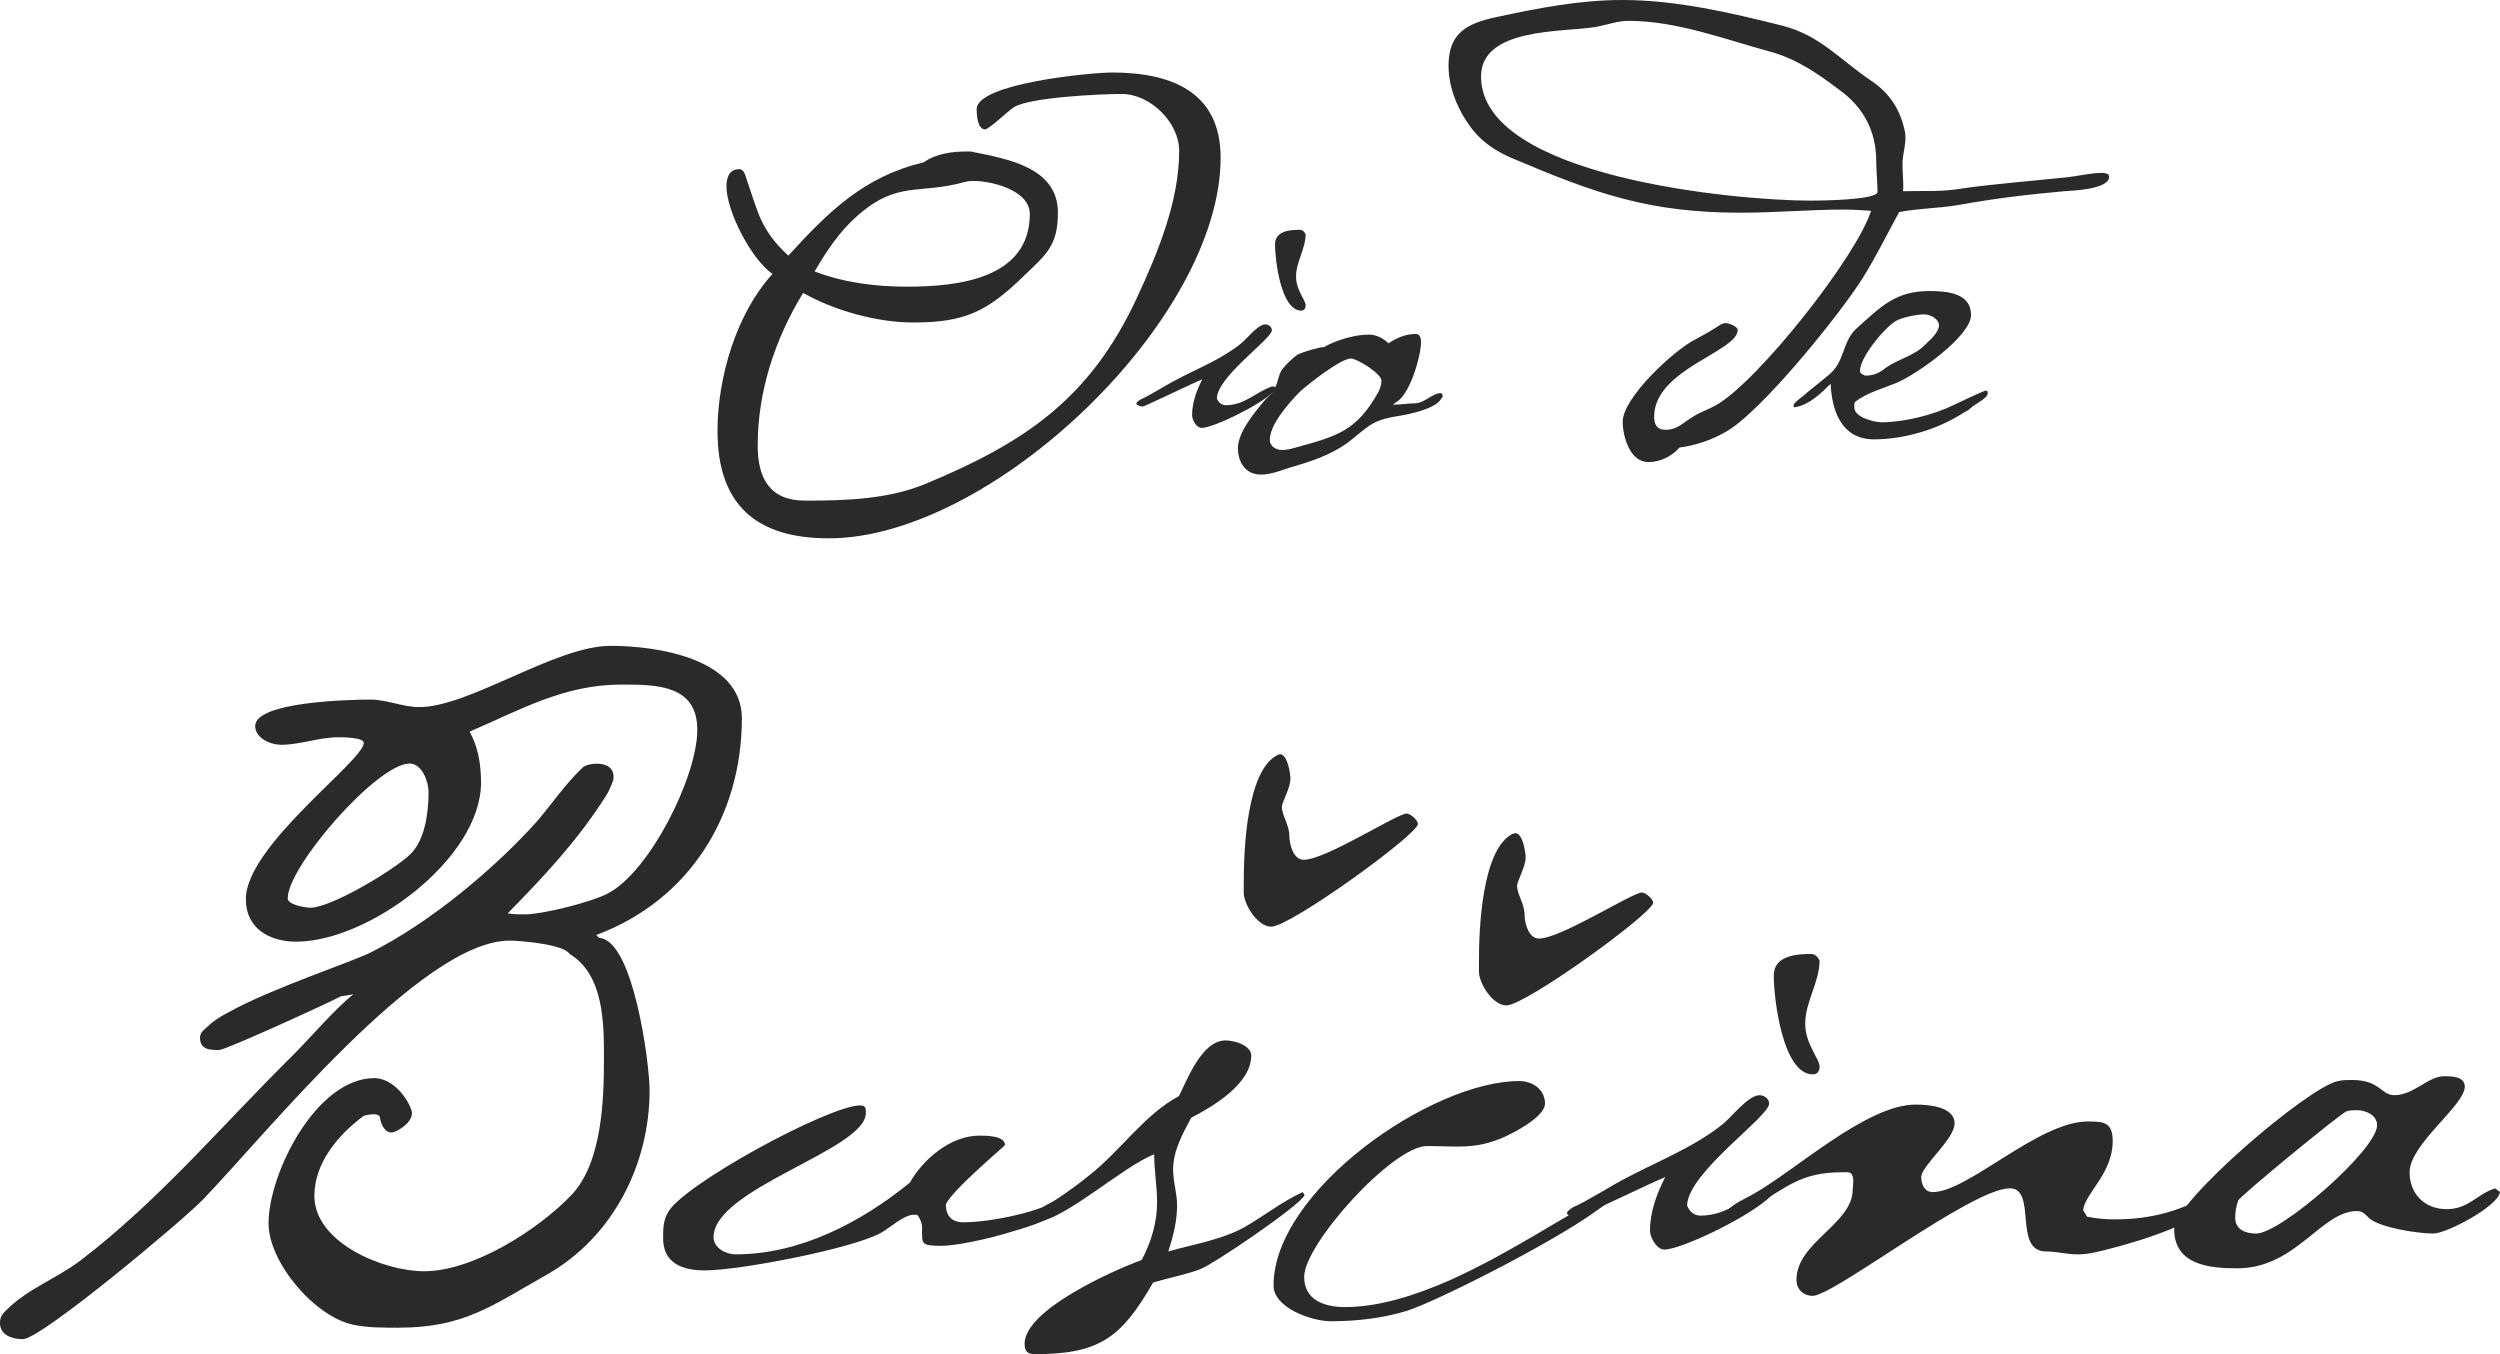 <?xml version="1.0" encoding="UTF-8"?>
<!DOCTYPE svg PUBLIC "-//W3C//DTD SVG 1.1//EN" "http://www.w3.org/Graphics/SVG/1.1/DTD/svg11.dtd">
<!-- Creator: CorelDRAW X8 -->
<svg xmlns="http://www.w3.org/2000/svg" xml:space="preserve" width="12in" height="6.5in" version="1.1" style="shape-rendering:geometricPrecision; text-rendering:geometricPrecision; image-rendering:optimizeQuality; fill-rule:evenodd; clip-rule:evenodd"
viewBox="0 0 12000 6500"
 xmlns:xlink="http://www.w3.org/1999/xlink">
 <defs>
  <style type="text/css">
   <![CDATA[
    .fil0 {fill:#2B2A29;fill-rule:nonzero}
   ]]>
  </style>
 </defs>
 <g id="Layer_x0020_1">
  <g id="_2875503991424">
   <path class="fil0" d="M4112 1039c-83,73 -147,170 -202,264 141,54 294,73 444,73 242,0 589,-37 589,-349 0,-130 -242,-173 -310,-154 -224,63 -325,-9 -521,166zm-668 1030c0,-254 89,-563 264,-754 -101,-70 -221,-300 -221,-421 0,-40 12,-82 62,-82 24,0 30,36 36,52 55,160 68,242 199,363 194,-212 362,-379 650,-448 61,-43 138,-52 211,-52 10,0 19,0 28,3 169,34 405,76 405,291 0,158 -56,200 -163,303 -175,170 -282,224 -530,224 -175,0 -380,-57 -530,-142 -135,221 -218,472 -218,733 0,154 56,264 227,264 196,0 402,-6 582,-82 481,-200 788,-412 1011,-891 101,-218 203,-464 203,-706 0,-136 -138,-273 -276,-273 -101,0 -444,16 -518,64 -24,15 -119,106 -138,106 -37,0 -40,-73 -40,-97 0,-124 549,-176 650,-176 282,0 521,91 521,409 0,779 -1100,1827 -1881,1827 -350,0 -534,-163 -534,-515z"/>
   <path class="fil0" d="M6246 1491c-98,0 -126,-246 -126,-318 0,-64 70,-70 119,-70 13,0 22,9 28,21 0,70 -46,133 -46,203 0,67 46,112 46,139 0,13 -6,25 -21,25zm-135 390c-62,64 -288,173 -343,173 -25,0 -46,-39 -46,-60 0,-61 21,-119 49,-173 -40,15 -276,130 -285,130 -12,0 -25,-3 -31,-12 -3,-6 9,-15 19,-21 42,-18 134,-76 159,-88 107,-58 226,-103 321,-179 31,-24 83,-94 120,-94 15,0 31,12 31,28 0,42 -261,221 -264,327 6,18 22,33 43,33 92,0 144,-64 224,-91l18 6c-3,6 -6,12 -15,21z"/>
   <path class="fil0" d="M6484 1721c-49,0 -202,121 -242,157 -52,52 -147,158 -147,234 0,30 30,48 58,48 25,0 46,-6 67,-12 197,-54 292,-79 396,-266 9,-19 15,-37 15,-55 0,-33 -116,-106 -147,-106zm441 179c0,6 -3,9 -6,12 -27,51 -153,76 -208,85 -135,21 -144,54 -245,130 -80,57 -172,88 -267,115 -49,15 -95,36 -147,36 -74,0 -110,-60 -110,-127 0,-79 86,-179 134,-236 16,-15 34,-30 43,-52 16,-27 16,-60 34,-88 18,-24 49,-54 74,-72 21,-12 104,-37 128,-37 58,-33 147,-60 215,-60 37,0 70,18 95,42 39,-27 83,-45 132,-45 18,0 24,21 24,36 0,73 -52,243 -110,285l-25 18 9 0c34,0 65,-6 95,-6 49,0 86,-51 129,-49 3,4 6,10 6,13z"/>
   <path class="fil0" d="M9006 776c0,-143 -58,-258 -175,-343 -104,-79 -208,-151 -334,-185 -220,-60 -450,-148 -680,-148 -55,0 -107,21 -162,30 -157,25 -546,3 -546,237 0,484 1226,596 1581,596 52,0 322,-3 322,-42 0,-45 -6,-100 -6,-145zm901 142c-172,15 -343,36 -512,67 -92,15 -187,15 -279,33 -58,106 -110,212 -174,315 -108,173 -494,652 -662,742 -65,37 -144,64 -218,73 -37,42 -92,70 -150,70 -89,0 -123,-124 -123,-194 0,-115 246,-343 347,-394 33,-18 67,-36 101,-58 15,-9 27,-21 46,-21 15,0 58,15 58,33 0,104 -401,188 -401,416 0,36 12,63 55,63 58,0 85,-36 132,-63 33,-22 73,-34 110,-55 202,-115 674,-712 744,-933 -42,-3 -85,-6 -128,-6 -166,0 -331,15 -497,15 -441,0 -695,-91 -1094,-260 -73,-31 -137,-70 -190,-134 -70,-88 -119,-200 -119,-312 0,-157 89,-203 230,-233 199,-43 401,-82 603,-82 261,0 521,61 772,124 178,46 276,164 420,261 101,66 147,154 166,248 9,52 -12,103 -12,155 0,42 6,88 3,130 85,-3 168,3 254,-9 178,-27 355,-39 533,-58 55,-6 110,-21 169,-21 12,0 33,3 33,18 0,61 -174,67 -217,70z"/>
   <path class="fil0" d="M9235 1509c-34,0 -105,15 -132,30 -55,30 -175,176 -175,240 0,15 12,18 25,24 40,0 67,-12 98,-37 58,-42 135,-57 187,-109 24,-24 55,-48 67,-82 12,-36 -31,-66 -70,-66zm223 451c-9,9 -21,15 -33,21 -120,79 -285,128 -429,128 -157,0 -203,-137 -209,-267 -46,46 -101,100 -168,112 -6,0 -10,3 -10,-6 0,-12 19,-27 47,-48 48,-43 128,-100 147,-125 52,-63 46,-142 110,-200 116,-103 184,-178 349,-178 83,0 199,9 199,115 0,103 -269,291 -361,327 -65,27 -138,46 -193,88 -9,6 -6,21 -6,30 0,46 95,70 132,70 107,0 251,-36 349,-85 24,-12 141,-67 150,-67 9,0 9,7 9,13 0,24 -61,51 -83,72z"/>
   <path class="fil0" d="M1490 4357c101,0 407,-185 480,-257 69,-68 87,-195 87,-299 0,-50 -32,-136 -91,-136 -155,0 -585,493 -585,647 0,32 87,45 109,45zm1386 145c164,9 242,601 242,732 0,353 -174,701 -489,882 -265,149 -398,257 -718,257 -73,0 -142,0 -210,-13 -188,-36 -412,-299 -412,-488 0,-240 229,-697 508,-697 77,0 151,77 178,154 14,41 -36,86 -82,104 -37,14 -64,-27 -69,-68 -4,-31 -78,-9 -78,-9 -123,91 -237,226 -237,384 0,226 333,362 526,362 237,0 548,-199 708,-366 146,-154 156,-452 156,-656 0,-167 0,-402 -165,-501 -27,-46 -233,-64 -288,-64 -425,0 -1175,936 -1472,1243 -96,100 -777,670 -864,670 -51,0 -110,-19 -110,-77 0,-27 9,-41 27,-59 101,-104 243,-154 357,-240 380,-289 690,-660 1029,-994 77,-77 196,-217 283,-285l-59 9c-60,32 -554,258 -585,258 -42,0 -92,0 -92,-59 0,-27 23,-41 37,-54 23,-23 55,-45 100,-68 201,-113 599,-244 686,-289 279,-141 585,-394 796,-629 73,-86 137,-181 219,-258 23,-22 160,-40 146,59 0,5 -18,50 -32,73 -137,217 -297,388 -475,569 27,5 55,5 82,5 87,0 320,-59 398,-100 201,-104 430,-560 430,-786 0,-217 -197,-217 -366,-217 -274,0 -485,122 -727,226 41,72 55,158 55,244 0,366 -540,764 -887,764 -128,0 -242,-63 -242,-204 0,-257 566,-664 566,-750 0,-27 -100,-27 -123,-27 -91,0 -183,36 -274,36 -51,0 -124,-32 -124,-90 0,-118 462,-127 554,-127 77,0 155,36 233,36 242,0 653,-294 919,-294 219,0 630,59 630,348 0,466 -251,873 -699,1040l14 14z"/>
   <path class="fil0" d="M4870 5908c-142,45 -293,72 -348,72 -105,0 -96,-9 -96,-86 0,-22 -9,-45 -23,-63l-18 0c-46,0 -114,63 -155,86 -138,77 -682,181 -846,181 -105,0 -201,-32 -201,-154 0,-45 0,-82 22,-122 64,-131 773,-516 924,-516 27,0 27,14 27,37 0,176 -731,361 -731,596 0,50 59,82 105,82 311,0 603,-154 837,-344 64,-113 196,-226 334,-226 31,0 123,0 123,45 0,5 -251,213 -284,285 0,54 28,86 83,86 132,0 384,-50 493,-127 14,0 28,-4 28,0 5,5 0,14 -5,28 -27,54 -141,104 -269,140z"/>
   <path class="fil0" d="M7099 4668c4,59 68,158 132,158 92,0 704,-443 704,-493 0,-18 -36,-49 -54,-49 -46,0 -389,221 -494,221 -51,0 -69,-77 -69,-113 0,-54 -36,-99 -36,-140 0,-23 41,-91 41,-136 0,-27 -14,-117 -50,-117l-14 4c-147,77 -160,461 -160,606l0 59zm-1129 -379c4,59 68,159 132,159 92,0 704,-443 704,-493 0,-18 -36,-50 -54,-50 -46,0 -389,222 -494,222 -51,0 -69,-77 -69,-113 0,-55 -36,-100 -36,-141 0,-22 41,-90 41,-135 0,-27 -14,-118 -51,-118l-13 5c-147,77 -160,461 -160,606l0 58zm-211 1804c-73,27 -151,41 -224,63 -151,263 -256,344 -567,344 -36,0 -50,-14 -50,-50 0,-163 425,-352 562,-402 46,-86 74,-181 74,-276 0,-77 -14,-154 -14,-231 -146,55 -434,317 -558,321l-23 -9c37,-67 51,-58 110,-95 55,-36 110,-76 160,-117 151,-118 261,-289 430,-380 41,-81 110,-267 224,-267 41,0 123,23 123,73 0,135 -183,244 -288,298 -41,77 -87,158 -87,249 0,59 19,113 19,172 0,76 -19,149 -42,221 124,-36 252,-54 366,-117 96,-55 179,-122 279,-168l9 14c-14,45 -439,334 -503,357z"/>
   <path class="fil0" d="M7668 5808c-215,158 -782,443 -915,484 -119,36 -242,50 -365,50 -92,0 -275,-64 -275,-172 0,-452 755,-981 1180,-981 64,0 123,41 123,108 0,64 -151,141 -201,163 -137,59 -224,41 -366,41 -164,0 -589,470 -589,628 0,113 100,145 196,145 160,0 334,-54 508,-131 301,-136 580,-330 713,-389 27,-14 32,-18 50,-18 5,0 14,4 14,4 -5,18 -32,41 -73,68z"/>
   <path class="fil0" d="M8702 5157c-146,0 -188,-366 -188,-474 0,-95 106,-104 179,-104 18,0 32,13 41,31 0,104 -69,199 -69,303 0,100 69,167 69,208 0,18 -9,36 -32,36zm-201 583c-92,95 -430,258 -512,258 -37,0 -69,-59 -69,-90 0,-91 32,-177 73,-258 -59,23 -411,194 -425,194 -18,0 -37,-4 -46,-18 -4,-9 14,-22 28,-31 64,-27 201,-113 237,-131 160,-86 339,-154 481,-267 45,-36 123,-140 178,-140 23,0 46,18 46,40 0,64 -389,330 -394,489 10,27 32,49 64,49 137,0 215,-95 334,-135l28 9c-5,9 -10,18 -23,31z"/>
   <path class="fil0" d="M10653 5749c-78,122 -416,217 -526,245 -50,13 -100,27 -155,27 -50,0 -101,-14 -151,-14 -160,0 -41,-303 -174,-303 -183,0 -845,516 -946,516 -46,0 -78,-32 -78,-77 0,-181 270,-267 270,-434 0,-23 9,-50 -5,-73 -9,-13 -32,-9 -50,-9 -192,0 -265,73 -416,163 -41,27 -91,45 -133,72l-18 -9c0,-18 0,-31 18,-40 32,-36 87,-59 128,-82 206,-117 544,-429 778,-429 59,0 187,9 187,90 0,77 -160,204 -160,258 0,32 14,72 55,72 169,0 507,-339 745,-339 78,0 119,5 119,95 0,154 -132,249 -142,330l19 32c45,9 86,13 132,13 187,0 329,-45 485,-135 9,-5 18,-9 27,-14l5 5c0,13 -5,27 -14,40z"/>
   <path class="fil0" d="M11314 5329c-18,0 -32,0 -50,5 -28,9 -517,411 -521,429 -9,27 -14,54 -14,81 0,59 50,77 101,77 118,0 580,-402 580,-520 0,-49 -55,-72 -96,-72zm366 592c-73,0 -251,-27 -306,-72 -19,-18 -32,-36 -60,-36 -173,0 -292,275 -576,275 -137,0 -302,-18 -302,-189 0,-131 645,-683 787,-710 23,-5 46,-5 68,-5 133,0 138,73 202,73 91,0 164,-91 237,-91 37,0 101,0 101,50 0,90 -265,276 -265,411 0,104 73,177 178,177 105,0 146,-73 233,-100l23 18c-9,68 -256,199 -320,199z"/>
  </g>
 </g>
</svg>
